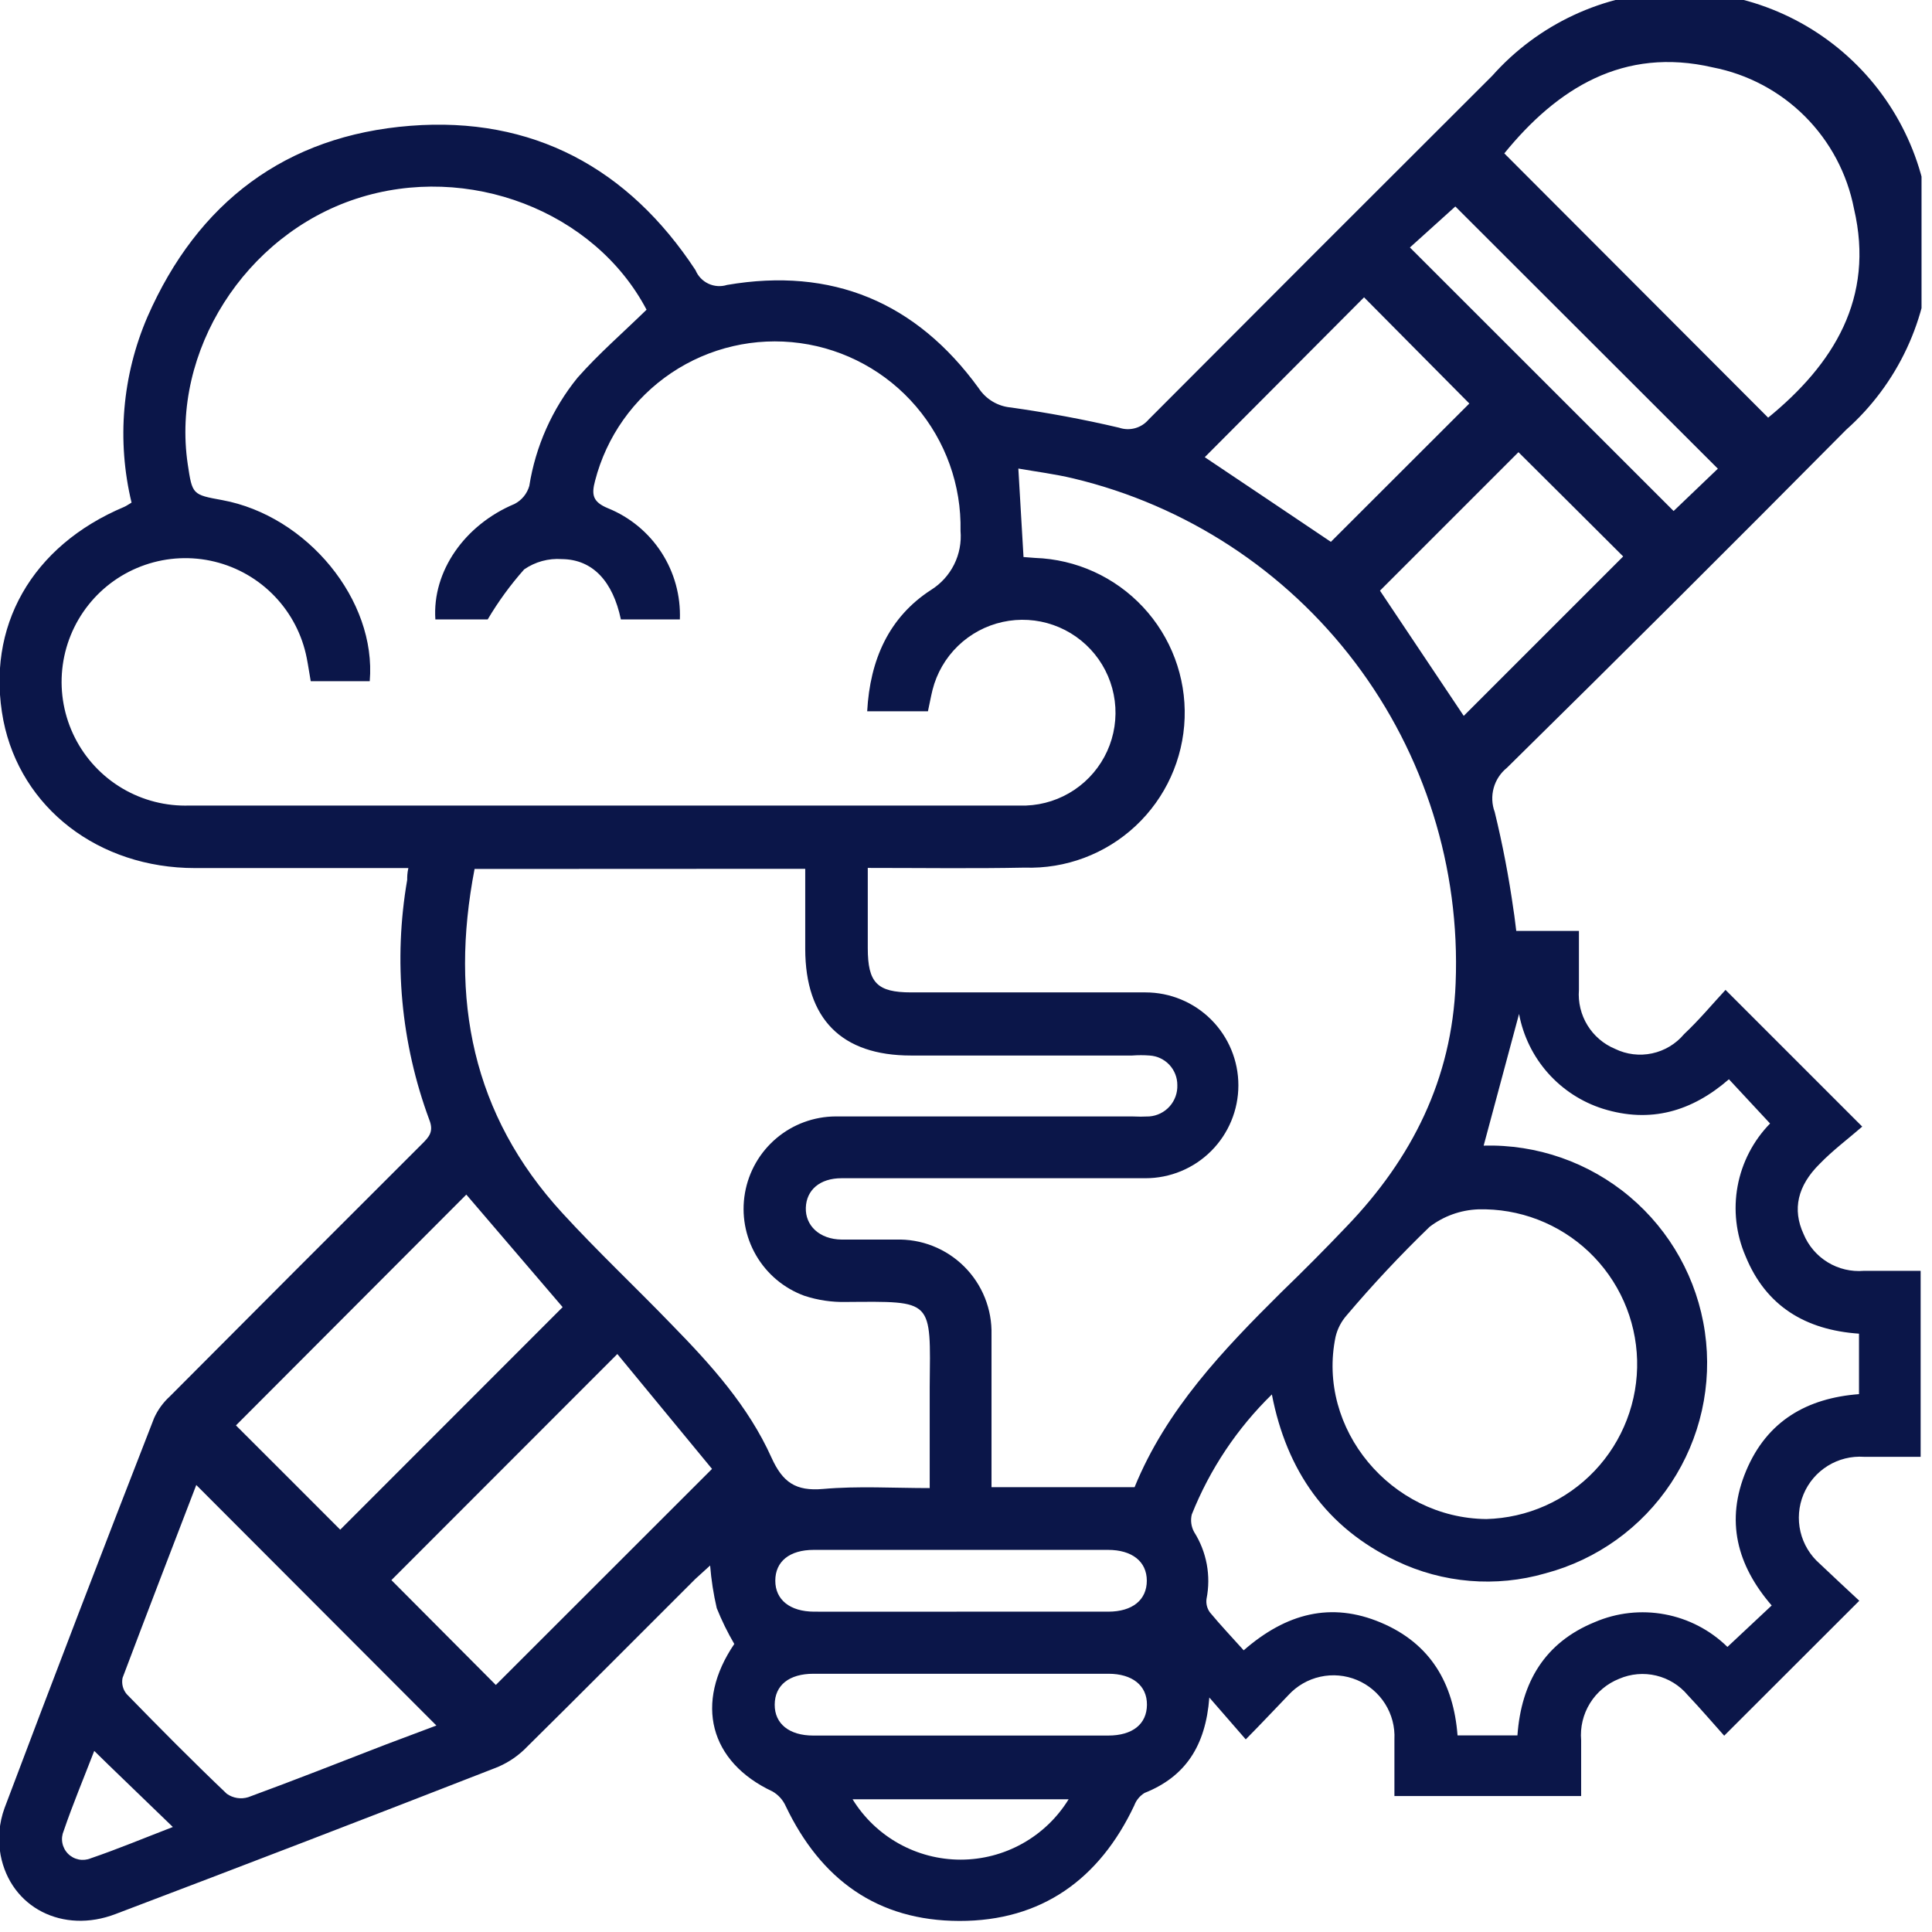 <svg width="131" height="131" viewBox="0 0 131 131" fill="none" xmlns="http://www.w3.org/2000/svg">
<g clip-path="url(#clip0_2761_58592)">
<path d="M117 67.12L126.27 76.39C125.34 77.2 124.27 78 123.39 78.91C121.88 80.4 121.52 82 122.29 83.67C122.618 84.467 123.191 85.139 123.926 85.588C124.661 86.038 125.521 86.242 126.38 86.17C127.64 86.17 128.9 86.17 130.23 86.17V98.78C128.97 98.78 127.68 98.78 126.39 98.78C125.525 98.722 124.664 98.937 123.928 99.394C123.192 99.851 122.617 100.527 122.286 101.328C121.955 102.129 121.883 103.013 122.081 103.857C122.279 104.7 122.737 105.46 123.39 106.03C124.31 106.91 125.24 107.76 126.07 108.54L116.91 117.69C116.19 116.89 115.34 115.89 114.44 114.94C113.887 114.279 113.136 113.814 112.299 113.614C111.461 113.414 110.581 113.49 109.79 113.83C108.969 114.156 108.274 114.737 107.81 115.488C107.345 116.239 107.134 117.12 107.21 118C107.21 119.23 107.21 120.45 107.21 121.78H94.549C94.549 120.53 94.549 119.23 94.549 117.94C94.592 117.089 94.371 116.246 93.916 115.525C93.461 114.804 92.795 114.241 92.009 113.913C91.222 113.585 90.354 113.508 89.522 113.692C88.69 113.875 87.935 114.311 87.359 114.94C86.45 115.88 85.559 116.84 84.469 117.94L81.999 115.1C81.749 118.39 80.37 120.47 77.609 121.57C77.287 121.766 77.04 122.066 76.909 122.42C74.549 127.42 70.62 130.26 65.049 130.25C59.48 130.24 55.65 127.43 53.279 122.47C53.093 122.05 52.778 121.7 52.38 121.47C48.109 119.47 47.069 115.47 49.789 111.47C49.333 110.691 48.935 109.879 48.599 109.04C48.378 108.089 48.228 107.123 48.15 106.15C47.809 106.46 47.489 106.75 47.15 107.06C43.279 110.92 39.419 114.81 35.529 118.65C34.952 119.195 34.272 119.62 33.529 119.9C24.983 123.234 16.419 126.527 7.84 129.78C4.27 131.15 0.72 129.35 0.04 125.78C-0.157 124.712 -0.063 123.61 0.31 122.59C3.643 113.75 7.023 104.937 10.45 96.15C10.7 95.596 11.06 95.099 11.509 94.69C17.189 88.984 22.883 83.284 28.59 77.59C29.059 77.12 29.439 76.76 29.11 75.93C27.183 70.734 26.666 65.121 27.61 59.66C27.61 59.44 27.61 59.22 27.689 58.86H13.229C6.67 58.86 1.41 54.78 0.23 48.86C-1 42.49 2.17 37 8.42 34.37C8.58 34.3 8.71 34.2 8.92 34.08C7.907 29.874 8.286 25.453 10 21.48C13.399 13.72 19.38 9.19 27.82 8.53C36.099 7.88 42.599 11.38 47.16 18.32C47.327 18.724 47.639 19.051 48.035 19.236C48.431 19.421 48.882 19.451 49.3 19.32C56.41 18.1 62.12 20.48 66.359 26.32C66.602 26.69 66.924 27 67.304 27.227C67.683 27.454 68.109 27.592 68.549 27.63C71.01 27.98 73.46 28.43 75.879 29C76.23 29.12 76.608 29.132 76.964 29.034C77.321 28.936 77.64 28.732 77.879 28.45C85.633 20.67 93.4 12.9 101.18 5.14C102.718 3.409 104.595 2.01 106.694 1.03C108.793 0.049 111.071 -0.491 113.386 -0.56C115.702 -0.628 118.007 -0.222 120.16 0.633C122.314 1.488 124.269 2.774 125.907 4.412C127.546 6.05 128.832 8.006 129.687 10.159C130.542 12.312 130.947 14.618 130.879 16.933C130.811 19.249 130.27 21.526 129.29 23.625C128.31 25.725 126.911 27.601 125.18 29.14C117.566 36.82 109.9 44.46 102.18 52.06C101.744 52.41 101.429 52.888 101.28 53.426C101.131 53.965 101.155 54.536 101.35 55.06C101.888 57.267 102.315 59.5 102.63 61.75C102.7 62.17 102.74 62.6 102.81 63.12H107.06C107.06 64.51 107.06 65.81 107.06 67.12C106.995 67.96 107.197 68.799 107.637 69.517C108.077 70.235 108.732 70.796 109.51 71.12C110.289 71.499 111.174 71.606 112.021 71.425C112.869 71.244 113.632 70.785 114.19 70.12C115.24 69.13 116.1 68.09 117 67.12ZM43.84 21C40.319 14.31 31.739 11 24.169 13.47C16.599 15.94 11.6 23.83 12.729 31.47C13.04 33.54 13.04 33.54 15.069 33.91C20.82 34.97 25.54 40.69 25.07 46.19H21.07C20.97 45.64 20.899 45.12 20.799 44.62C20.491 43.047 19.738 41.596 18.631 40.438C17.523 39.279 16.107 38.462 14.55 38.083C12.993 37.704 11.36 37.779 9.844 38.3C8.328 38.82 6.992 39.763 5.996 41.018C4.999 42.273 4.383 43.788 4.22 45.382C4.057 46.977 4.354 48.584 5.076 50.015C5.798 51.446 6.915 52.64 8.294 53.456C9.674 54.272 11.258 54.676 12.86 54.62C31.526 54.62 50.216 54.62 68.93 54.62H69.579C70.748 54.575 71.881 54.206 72.851 53.554C73.822 52.901 74.592 51.992 75.075 50.927C75.558 49.862 75.735 48.684 75.586 47.524C75.437 46.364 74.969 45.268 74.233 44.36C73.497 43.451 72.522 42.765 71.419 42.379C70.315 41.992 69.126 41.921 67.984 42.172C66.842 42.423 65.792 42.987 64.952 43.801C64.113 44.615 63.516 45.647 63.23 46.78C63.109 47.27 63.02 47.78 62.919 48.23H58.8C58.989 44.74 60.27 41.85 63.13 40C63.798 39.582 64.339 38.987 64.692 38.281C65.045 37.576 65.196 36.786 65.129 36C65.194 32.913 64.121 29.91 62.116 27.562C60.111 25.214 57.313 23.684 54.254 23.265C51.194 22.845 48.088 23.564 45.524 25.285C42.961 27.007 41.119 29.61 40.349 32.6C40.099 33.54 40.179 34.03 41.219 34.46C42.709 35.063 43.977 36.111 44.85 37.46C45.723 38.809 46.159 40.394 46.099 42H42.099C41.559 39.43 40.2 37.93 38.099 37.91C37.191 37.845 36.288 38.092 35.539 38.61C34.609 39.658 33.782 40.793 33.069 42H29.52C29.299 38.73 31.52 35.58 34.889 34.17C35.13 34.045 35.343 33.873 35.515 33.663C35.687 33.453 35.814 33.211 35.889 32.95C36.315 30.259 37.443 27.727 39.16 25.61C40.58 24 42.219 22.58 43.84 21ZM58.84 58.86V64.29C58.84 66.63 59.469 67.29 61.779 67.29C67.079 67.29 72.37 67.29 77.669 67.29C79.34 67.29 80.943 67.954 82.124 69.135C83.306 70.317 83.969 71.919 83.969 73.59C83.969 75.261 83.306 76.864 82.124 78.045C80.943 79.227 79.34 79.89 77.669 79.89C70.799 79.89 63.929 79.89 57.059 79.89C55.59 79.89 54.679 80.69 54.639 81.89C54.599 83.09 55.55 84.03 57.069 84.05C58.289 84.05 59.52 84.05 60.739 84.05C61.596 84.023 62.449 84.17 63.246 84.484C64.043 84.798 64.768 85.272 65.376 85.876C65.983 86.48 66.461 87.201 66.78 87.996C67.099 88.792 67.252 89.644 67.23 90.5C67.23 93.5 67.23 96.5 67.23 99.56V100.84H76.93C79.079 95.57 82.93 91.54 86.87 87.63C88.383 86.17 89.863 84.68 91.309 83.16C95.74 78.55 98.45 73.16 98.7 66.67C99.013 58.845 96.6 51.154 91.873 44.911C87.145 38.668 80.397 34.26 72.779 32.44C71.529 32.14 70.24 31.98 69.049 31.77L69.4 37.77L70.18 37.83C72.964 37.924 75.598 39.121 77.5 41.157C79.403 43.192 80.419 45.9 80.325 48.685C80.23 51.47 79.034 54.103 76.998 56.006C74.962 57.908 72.254 58.924 69.469 58.83C65.999 58.9 62.489 58.85 58.83 58.85L58.84 58.86ZM32.179 58.92C30.48 67.73 32.02 75.59 38.12 82.24C40.51 84.85 43.12 87.3 45.559 89.83C48.2 92.53 50.739 95.34 52.309 98.83C53.069 100.51 53.95 101.12 55.8 100.96C58.169 100.75 60.58 100.9 63.039 100.9C63.039 98.5 63.039 96.28 63.039 94.05C63.099 88.05 63.319 88.24 57.359 88.28C56.402 88.302 55.449 88.16 54.539 87.86C53.157 87.356 51.997 86.382 51.261 85.108C50.524 83.835 50.259 82.343 50.512 80.893C50.765 79.444 51.519 78.13 52.643 77.18C53.767 76.231 55.188 75.707 56.66 75.7C63.349 75.7 70.049 75.7 76.749 75.7C77.143 75.72 77.536 75.72 77.93 75.7C78.46 75.659 78.954 75.415 79.308 75.018C79.662 74.621 79.849 74.102 79.829 73.57C79.83 73.06 79.636 72.569 79.287 72.197C78.937 71.825 78.459 71.601 77.95 71.57C77.557 71.54 77.162 71.54 76.769 71.57H61.77C57.059 71.57 54.609 69.09 54.599 64.35V58.91L32.179 58.92ZM100.6 77.68C104.214 77.582 107.739 78.814 110.504 81.143C113.27 83.473 115.084 86.737 115.601 90.316C116.118 93.894 115.302 97.538 113.309 100.555C111.316 103.572 108.284 105.752 104.79 106.68C101.431 107.651 97.832 107.352 94.68 105.84C89.939 103.59 87.24 99.72 86.24 94.55C83.88 96.854 82.03 99.627 80.809 102.69C80.712 103.093 80.769 103.518 80.969 103.88C81.82 105.227 82.121 106.848 81.809 108.41C81.763 108.735 81.846 109.065 82.04 109.33C82.76 110.2 83.54 111.02 84.329 111.9C87.219 109.38 90.26 108.6 93.629 110.02C96.999 111.44 98.559 114.14 98.829 117.67H102.89C103.15 114.06 104.75 111.37 108.13 109.99C109.627 109.346 111.282 109.162 112.885 109.461C114.488 109.76 115.965 110.529 117.13 111.67L120.13 108.86C117.77 106.13 116.98 103.1 118.4 99.72C119.82 96.34 122.53 94.8 126.05 94.53V90.43C122.42 90.18 119.74 88.56 118.36 85.18C117.712 83.685 117.524 82.03 117.819 80.427C118.115 78.825 118.881 77.346 120.02 76.18L117.23 73.18C114.71 75.37 111.9 76.18 108.69 75.18C107.248 74.724 105.957 73.885 104.955 72.753C103.953 71.62 103.277 70.237 103 68.75L100.6 77.68ZM119.89 28.32C124.32 24.7 127.13 20.22 125.71 14.15C125.251 11.781 124.095 9.603 122.39 7.896C120.685 6.189 118.508 5.031 116.14 4.57C110.07 3.16 105.58 6 102 10.4L119.89 28.32ZM13.309 100.69C11.639 105.04 9.96 109.39 8.31 113.77C8.271 113.963 8.276 114.162 8.324 114.352C8.373 114.543 8.463 114.72 8.59 114.87C10.819 117.16 13.069 119.43 15.38 121.63C15.588 121.776 15.827 121.873 16.078 121.913C16.329 121.953 16.586 121.935 16.829 121.86C19.939 120.72 23.029 119.5 26.13 118.3L29.59 117L13.309 100.69ZM31.619 81L15.999 96.65C18.36 99 20.809 101.46 23.07 103.72L38.15 88.63L31.619 81ZM41.859 91.81L26.54 107.14L33.62 114.25L48.279 99.6L41.859 91.81ZM100.78 103C102.158 102.964 103.517 102.657 104.777 102.096C106.037 101.535 107.174 100.731 108.124 99.73C109.073 98.73 109.816 97.552 110.31 96.264C110.805 94.977 111.041 93.604 111.005 92.225C110.968 90.846 110.661 89.488 110.1 88.228C109.539 86.968 108.735 85.831 107.735 84.881C106.734 83.932 105.556 83.189 104.269 82.694C102.981 82.2 101.608 81.964 100.23 82C99.033 82.045 97.88 82.461 96.93 83.19C94.957 85.095 93.082 87.098 91.309 89.19C90.944 89.605 90.686 90.103 90.559 90.64C89.26 96.88 94.329 102.94 100.78 103ZM92.49 20.16L81.689 31C84.49 32.88 87.439 34.85 90.24 36.74L99.629 27.36L92.49 20.16ZM93.57 40.05L99.249 48.54L110.06 37.73C107.75 35.43 105.32 33 102.96 30.66L93.57 40.05ZM113.48 34.65L116.48 31.78L98.68 14L95.6 16.78L113.48 34.65ZM65.139 109.28C68.46 109.28 71.79 109.28 75.139 109.28C76.79 109.28 77.76 108.48 77.76 107.18C77.76 105.88 76.76 105.09 75.129 105.09C68.463 105.09 61.813 105.09 55.179 105.09C53.529 105.09 52.569 105.88 52.569 107.18C52.569 108.48 53.569 109.27 55.19 109.28C58.489 109.29 61.809 109.28 65.139 109.28ZM65.139 117.68H75.139C76.799 117.68 77.76 116.9 77.769 115.59C77.779 114.28 76.769 113.49 75.159 113.49H55.16C53.499 113.49 52.539 114.27 52.529 115.58C52.52 116.89 53.529 117.68 55.139 117.68H65.139ZM72.46 122H57.809C58.579 123.251 59.657 124.285 60.939 125.001C62.221 125.718 63.666 126.094 65.135 126.094C66.603 126.094 68.048 125.718 69.33 125.001C70.612 124.285 71.69 123.251 72.46 122ZM6.39 118.72C5.67 120.59 4.93 122.35 4.32 124.14C4.208 124.398 4.176 124.684 4.228 124.961C4.28 125.237 4.413 125.492 4.611 125.692C4.809 125.892 5.062 126.028 5.338 126.083C5.614 126.138 5.9 126.109 6.16 126C7.95 125.39 9.7 124.66 11.72 123.88L7.34 119.65L6.39 118.72Z" fill="#0B1649"/>
</g>
<defs>
<clipPath id="clip0_2761_58592">
<rect width="130.29" height="130.25" fill="white"/>
</clipPath>
</defs>
</svg>
